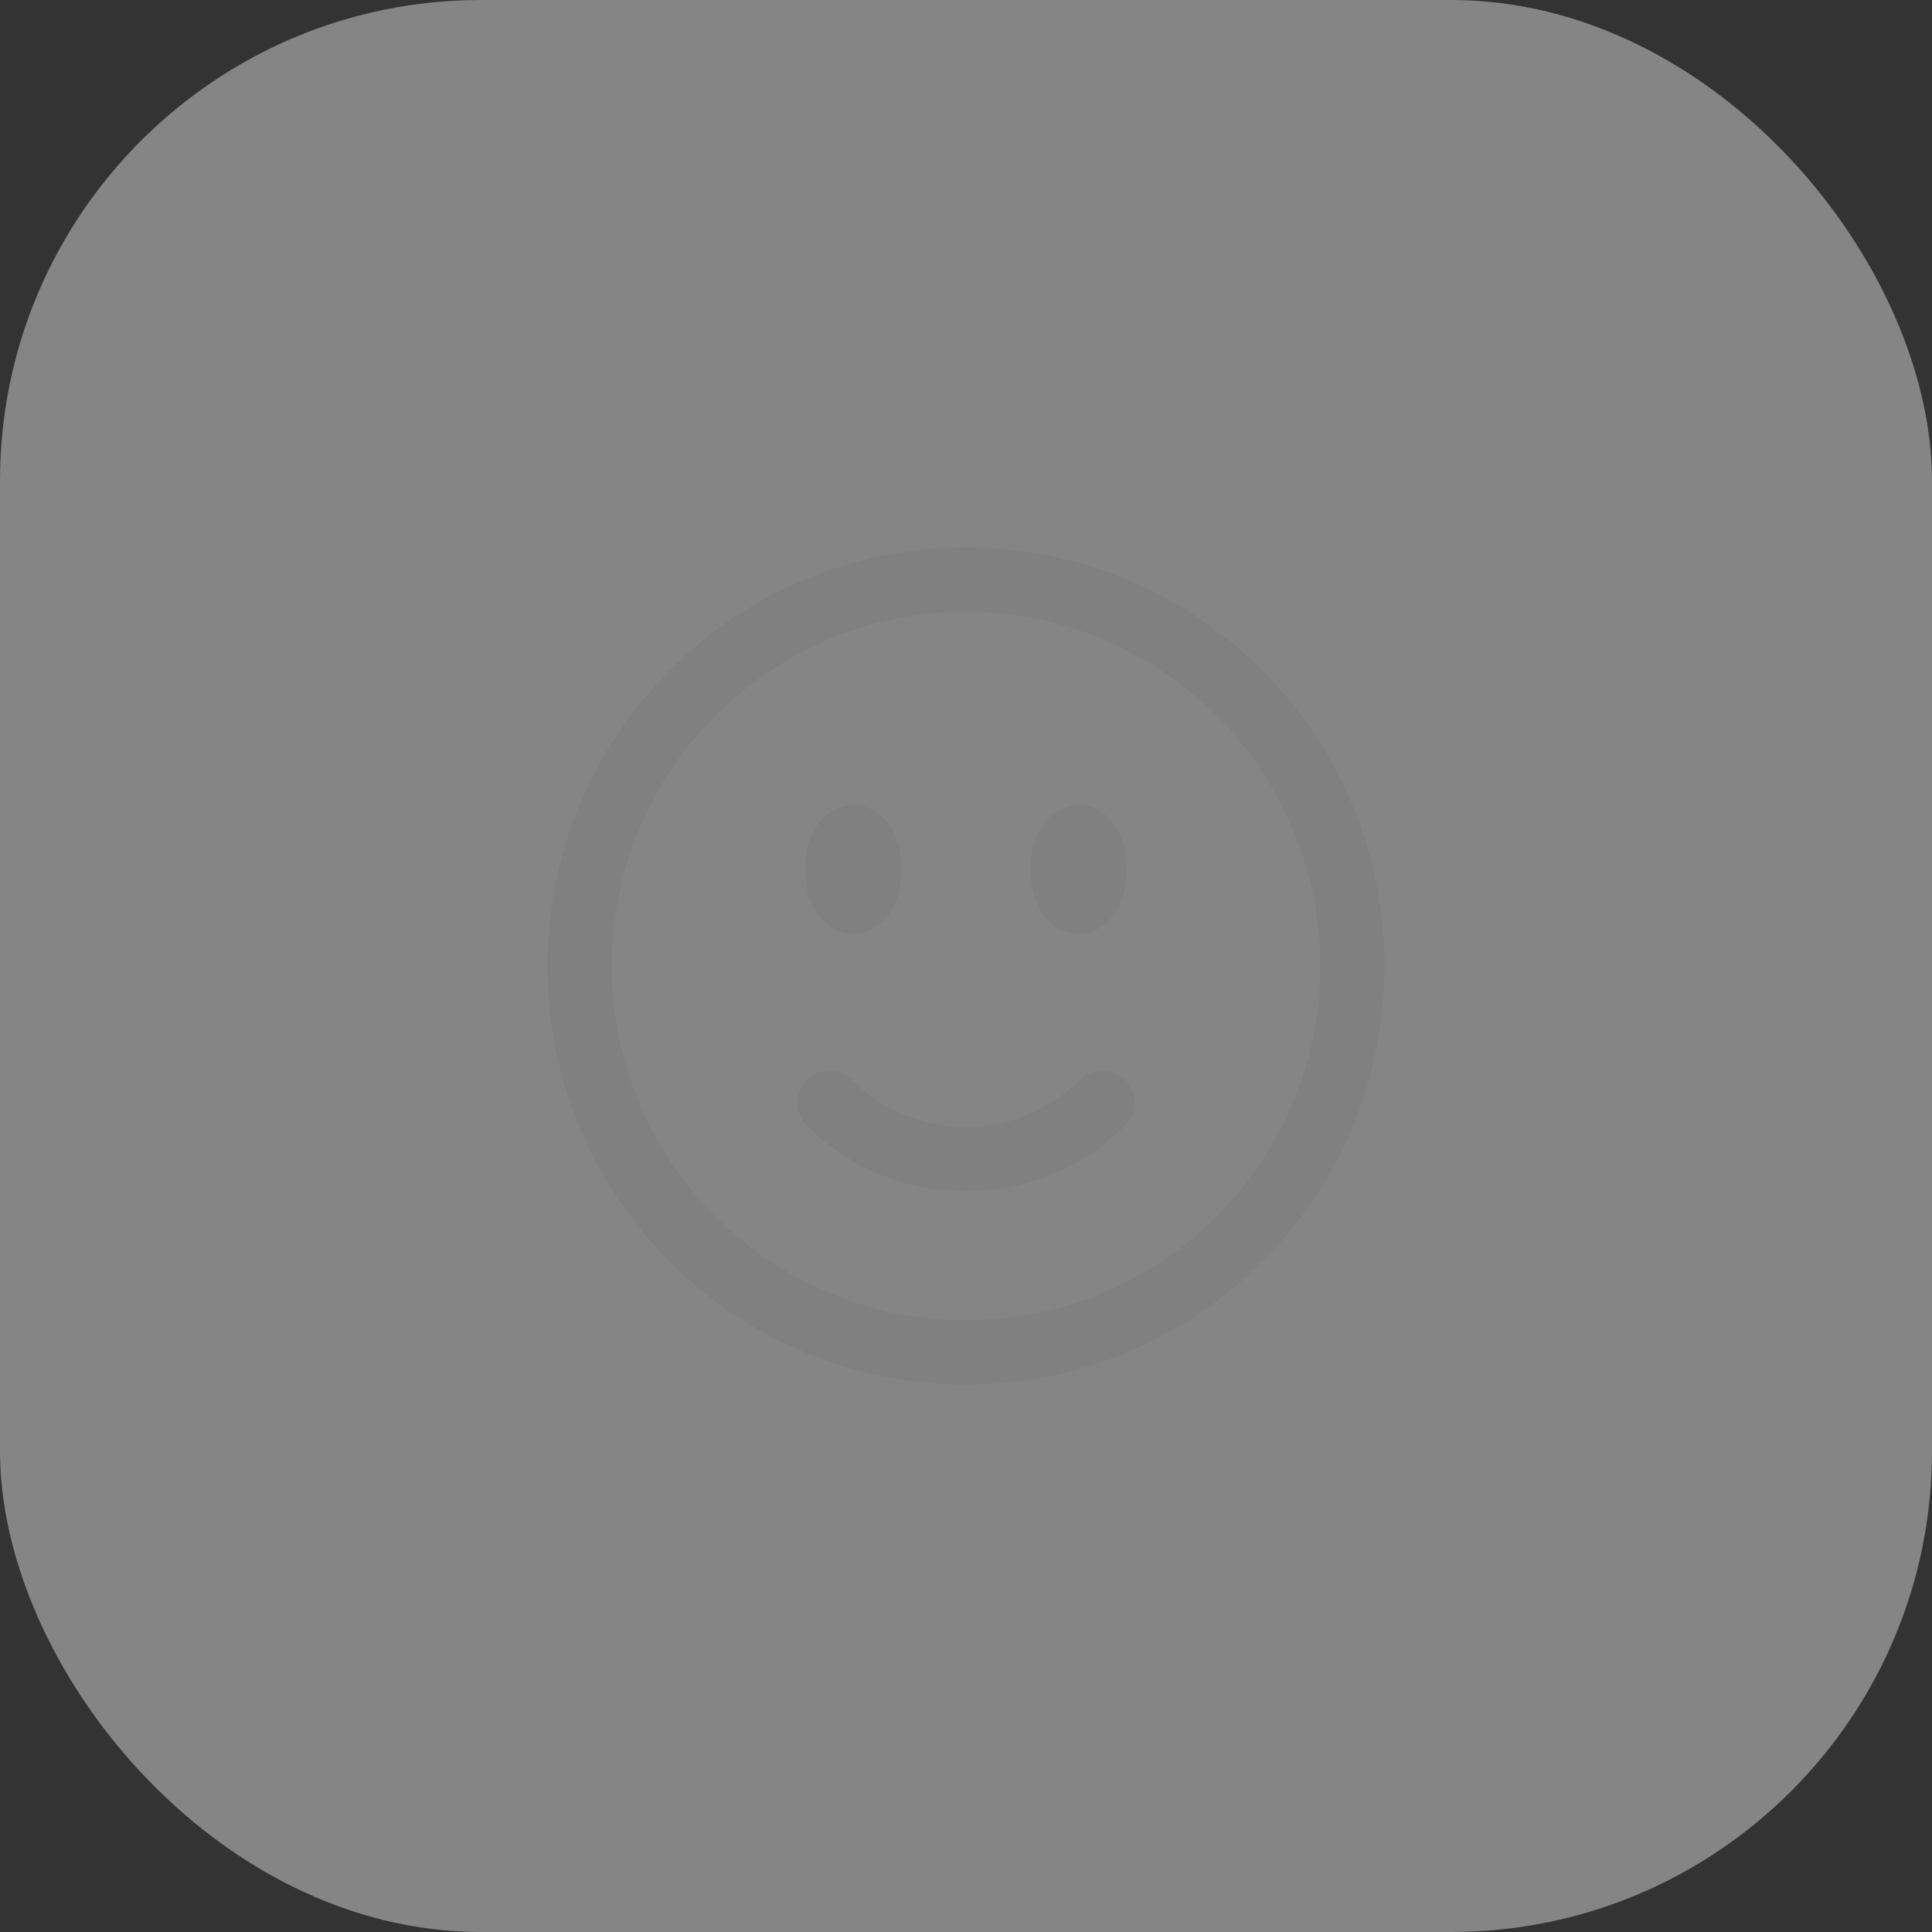 <svg width="45" height="45" viewBox="0 0 45 45" fill="none" xmlns="http://www.w3.org/2000/svg">
<rect x="0" y="0" width="45" height="45" fill="#333333" stroke="none"/>
<rect width="45" height="45" rx="11.2" fill="white" fill-opacity="0.4"/>
<path d="M25.682 25.682C23.925 27.439 21.075 27.439 19.318 25.682M31.5 22.5C31.5 27.471 27.471 31.5 22.5 31.5C17.529 31.5 13.5 27.471 13.5 22.5C13.5 17.529 17.529 13.5 22.5 13.5C27.471 13.5 31.5 17.529 31.5 22.5ZM20.25 20.25C20.25 20.664 20.082 21 19.875 21C19.668 21 19.5 20.664 19.5 20.25C19.5 19.836 19.668 19.5 19.875 19.5C20.082 19.5 20.25 19.836 20.25 20.25ZM19.875 20.25H19.883V20.265H19.875V20.25ZM25.5 20.25C25.5 20.664 25.332 21 25.125 21C24.918 21 24.75 20.664 24.75 20.25C24.75 19.836 24.918 19.5 25.125 19.5C25.332 19.5 25.5 19.836 25.5 20.25ZM25.125 20.25H25.133V20.265H25.125V20.25Z" stroke="#808080" stroke-width="1.5" stroke-linecap="round" stroke-linejoin="round"/>
</svg>
